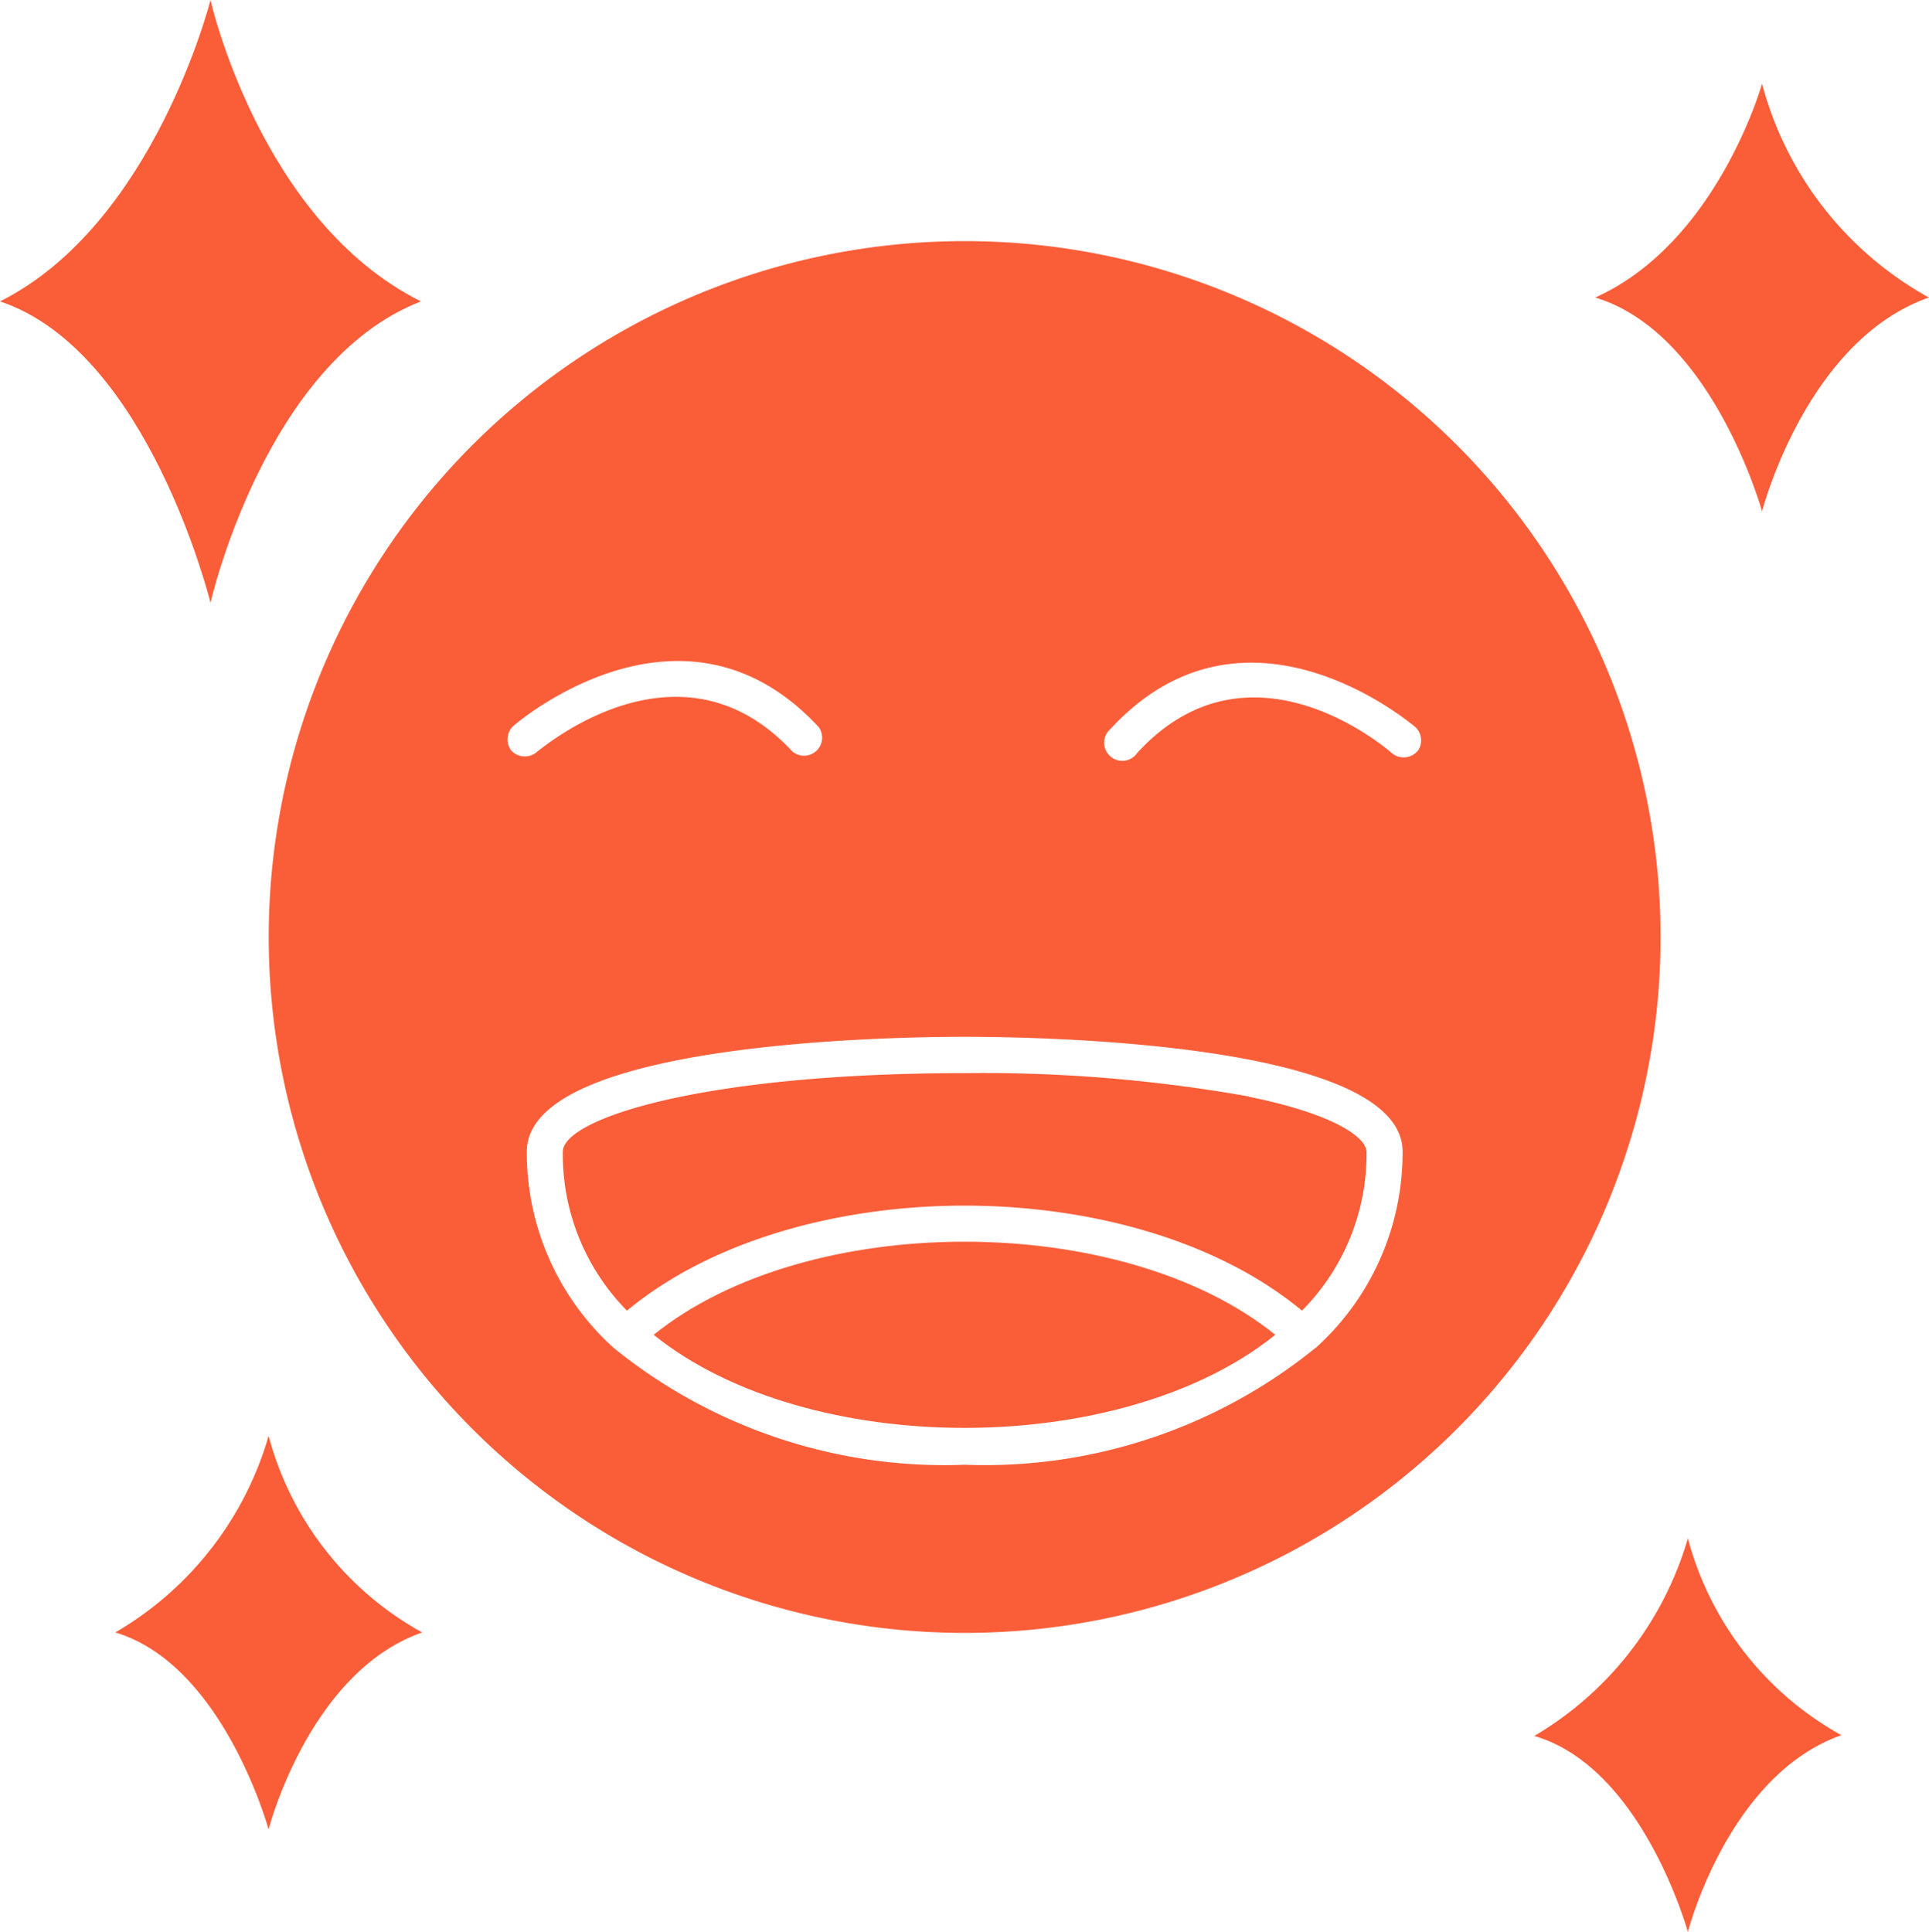 <svg xmlns="http://www.w3.org/2000/svg" width="32.863" height="32.916" viewBox="0 0 32.863 32.916">
  <g id="np_happiness_4559458_000000" transform="translate(-10 -10)">
    <path id="Path_2906" data-name="Path 2906" d="M33,20a11.856,11.856,0,1,0,8.382,3.472A11.851,11.851,0,0,0,33,20Zm-7.715,8.692a.314.314,0,0,1,.029-.435c.029-.024,2.875-2.486,5.2.024h0a.308.308,0,0,1-.453.411c-1.909-2.054-4.239-.066-4.337,0a.315.315,0,0,1-.436,0ZM38.973,38.859A8.944,8.944,0,0,1,33,40.847a8.947,8.947,0,0,1-5.977-1.988,4.475,4.475,0,0,1-1.483-3.347c0-1.866,6.227-1.956,7.46-1.956s7.46.09,7.46,1.956a4.475,4.475,0,0,1-1.483,3.347Zm1.738-10.167a.313.313,0,0,1-.436.029c-.1-.087-2.428-2.086-4.337,0a.307.307,0,0,1-.461.053.308.308,0,0,1,.008-.464c2.317-2.51,5.167-.05,5.2-.024h0a.312.312,0,0,1,.029.406Z" transform="translate(-6.565 -5.892)" fill="#f95e39"/>
    <path id="Path_2907" data-name="Path 2907" d="M45.039,54.9a25.8,25.8,0,0,0-4.855-.4c-4.466,0-6.844.777-6.844,1.34a3.789,3.789,0,0,0,1.093,2.707c2.875-2.386,8.626-2.386,11.5,0a3.791,3.791,0,0,0,1.1-2.707c-.008-.242-.53-.637-2-.937Z" transform="translate(-13.752 -26.217)" fill="#f95e39"/>
    <path id="Path_2908" data-name="Path 2908" d="M37.109,63.084c2.62,2.115,7.968,2.115,10.59,0C45.079,60.969,39.729,60.969,37.109,63.084Z" transform="translate(-15.973 -30.343)" fill="#f95e39"/>
    <path id="Path_2909" data-name="Path 2909" d="M13.586,20.27s.932-4.108,3.586-5.135C14.431,13.771,13.586,10,13.586,10S12.625,13.821,10,15.135C12.53,15.977,13.586,20.27,13.586,20.27Z" transform="translate(0)" fill="#f95e39"/>
    <path id="Path_2910" data-name="Path 2910" d="M76.246,73.8a5.776,5.776,0,0,1-2.617,3.368c1.845.534,2.617,3.339,2.617,3.339s.687-2.678,2.617-3.352A5.422,5.422,0,0,1,76.246,73.8Z" transform="translate(-37.491 -37.592)" fill="#f95e39"/>
    <path id="Path_2911" data-name="Path 2911" d="M17.394,69.551A5.7,5.7,0,0,1,14.782,72.9c1.844.55,2.612,3.357,2.612,3.357s.687-2.683,2.617-3.357A5.411,5.411,0,0,1,17.394,69.551Z" transform="translate(-2.818 -35.088)" fill="#f95e39"/>
    <path id="Path_2912" data-name="Path 2912" d="M79,13.469s-.761,2.712-2.843,3.644c2,.6,2.843,3.644,2.843,3.644s.748-2.912,2.843-3.644A5.879,5.879,0,0,1,79,13.469Z" transform="translate(-38.981 -2.044)" fill="#f95e39"/>
  </g>
</svg>
